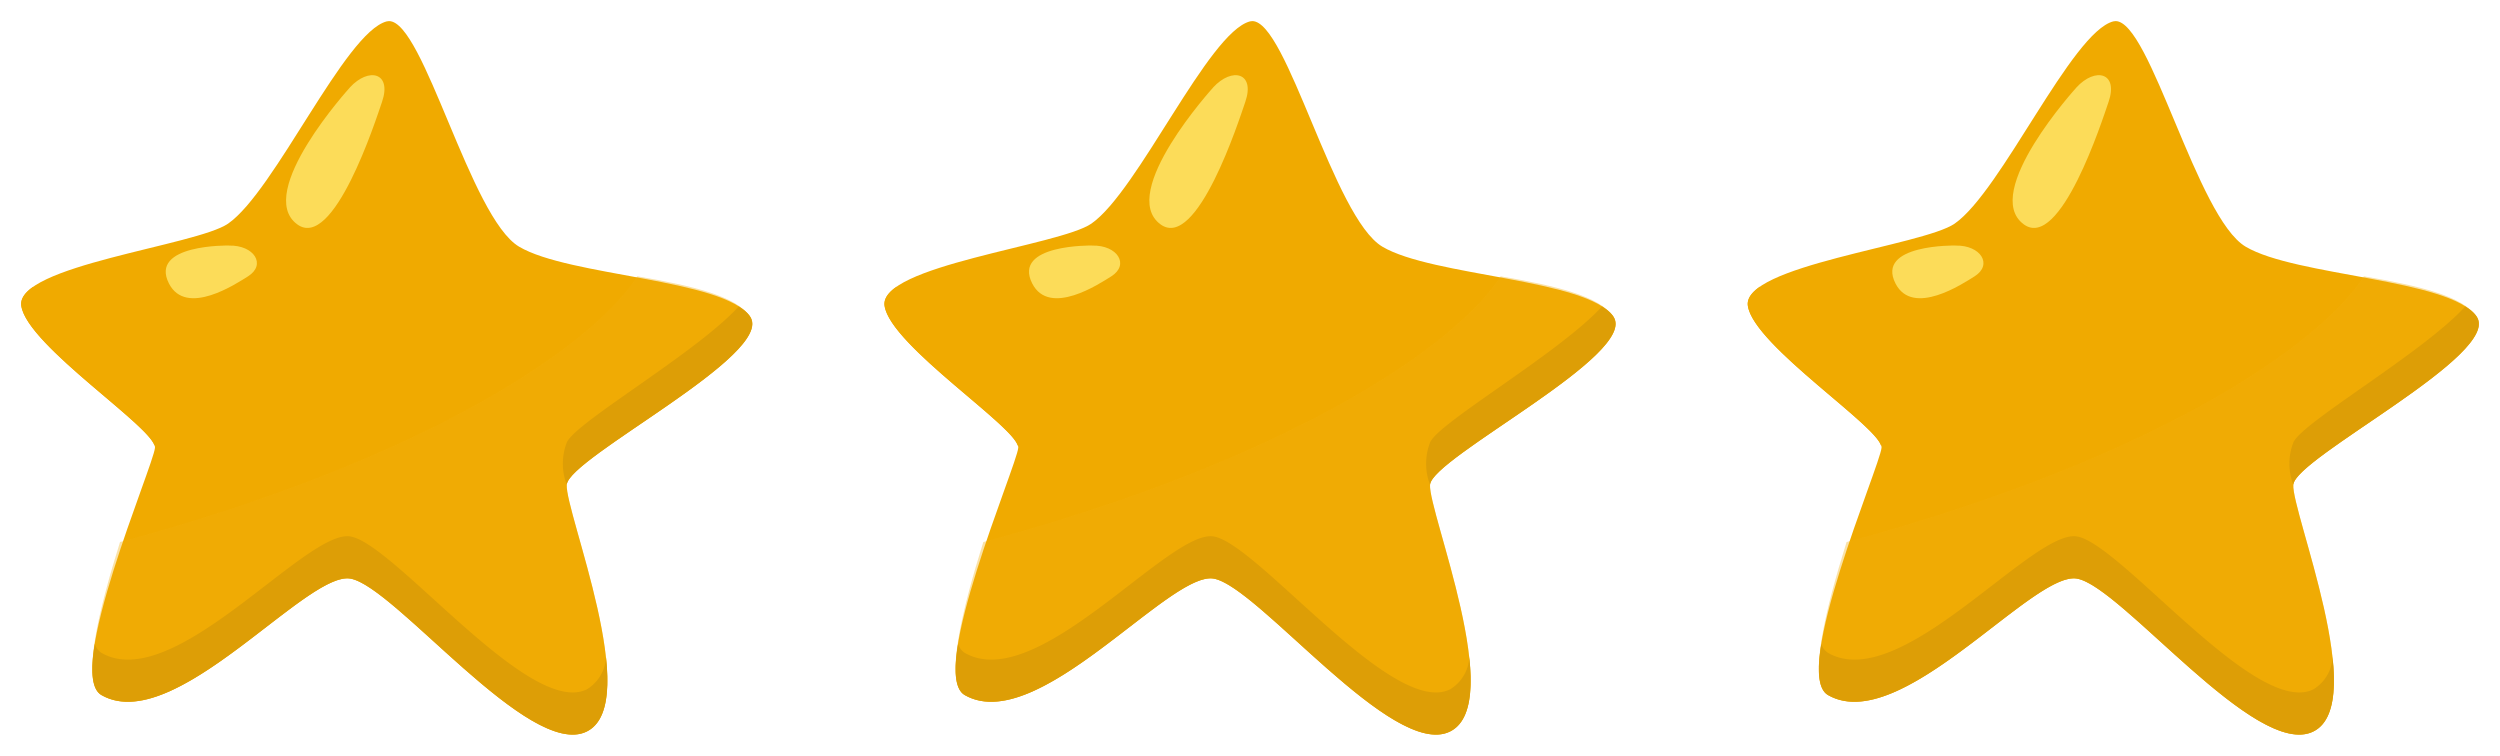 <svg xmlns="http://www.w3.org/2000/svg" width="144.797" height="43.767" viewBox="0 0 144.797 43.767"><defs><clipPath id="clip-path"><path id="Rectangle_117781" fill="none" d="M0 0h44.797v43.767H0z" data-name="Rectangle 117781"/></clipPath><clipPath id="clip-path-2"><path id="Rectangle_117774" fill="none" d="M0 0h44.797v43.766H0z" data-name="Rectangle 117774"/></clipPath><clipPath id="clip-path-3"><path id="Path_496036" fill="none" d="M22.321 1.163c-2.422.638-6.474 9.826-9.184 11.712C11.31 14.147.828 15.311 1.156 17.633S9 24.783 8.9 25.861 3.628 38.94 5.8 40.183c2.291 1.308 5.6-.939 8.557-3.188 2.466-1.876 4.682-3.753 5.849-3.561 2.564.422 10.39 10.5 13.7 8.855C37.189 40.666 32.647 29.572 32.75 28s12.16-7.578 10.613-9.754-10.483-2.316-13.374-4.035c-2.828-1.683-5.521-13.066-7.534-13.065a.573.573 0 0 0-.134.017" data-name="Path 496036" transform="translate(-1.149 -1.146)"/></clipPath><clipPath id="clip-path-5"><path id="Rectangle_117778" fill="#fcdc59" d="M0 0h5.7v8.845H0z" data-name="Rectangle 117778"/></clipPath><clipPath id="clip-path-6"><path id="Rectangle_117779" fill="#fcdc59" d="M0 0h5.282v3.05H0z" data-name="Rectangle 117779"/></clipPath><clipPath id="clip-path-7"><path id="Rectangle_117776" fill="#f2af0c" d="M0 0h38.23v26.543H0z" data-name="Rectangle 117776"/></clipPath><clipPath id="clip-path-8"><path id="Rectangle_117777" fill="none" d="M0 0h42.34v25.943H0z" data-name="Rectangle 117777"/></clipPath></defs><g id="Group_324708" data-name="Group 324708" transform="translate(-133.678 -.335)"><g id="Group_324682" data-name="Group 324682" transform="translate(133.678 .335)"><g id="Group_324672" clip-path="url(#clip-path)" data-name="Group 324672"><g id="Group_324657" data-name="Group 324657" transform="translate(1.225 1.222)"><g id="Group_324656" clip-path="url(#clip-path-3)" data-name="Group 324656"><path id="Rectangle_117775" fill="#f0aa00" d="M0 0h47.643v48.777H0z" data-name="Rectangle 117775" transform="rotate(-83.28 21.09 24.076)"/></g></g><g id="Group_324671" data-name="Group 324671" transform="translate(0 .001)"><g id="Group_324670" clip-path="url(#clip-path-2)" data-name="Group 324670"><g id="Group_324666" data-name="Group 324666" style="isolation:isolate" transform="translate(16.568 4.353)"><g id="Group_324665" data-name="Group 324665"><g id="Group_324664" clip-path="url(#clip-path-5)" data-name="Group 324664"><path id="Path_496041" fill="#fcdc59" d="M19.236 4.8s-5.537 6.081-3.054 7.92c2.118 1.568 4.561-6.05 4.918-7.09.583-1.7-.766-2.027-1.865-.833" data-name="Path 496041" transform="translate(-15.541 -4.084)"/></g></g></g><g id="Group_324669" data-name="Group 324669" style="isolation:isolate" transform="translate(9.598 14.218)"><g id="Group_324668" data-name="Group 324668"><g id="Group_324667" clip-path="url(#clip-path-6)" data-name="Group 324667"><path id="Path_496042" fill="#fcdc59" d="M12.67 13.338s-4.644-.088-3.48 2.2c1 1.952 3.914 0 4.576-.412 1.081-.679.358-1.819-1.1-1.784" data-name="Path 496042" transform="translate(-9.003 -13.337)"/></g></g></g></g></g><g id="Group_324680" data-name="Group 324680" opacity=".357" style="mix-blend-mode:overlay;isolation:isolate" transform="translate(5.346 16.003)"><g id="Group_324659" data-name="Group 324659"><g id="Group_324658" clip-path="url(#clip-path-7)" data-name="Group 324658"><path id="Path_496037" fill="#f2af0c" d="M19.955 32.519c2.563.422 10.39 10.5 13.7 8.856 3.276-1.625-1.266-12.72-1.164-14.291s12.161-7.578 10.614-9.754c-.838-1.179-3.266-1.76-6.523-2.318C33.96 19.034 24.533 25.547 6.621 30.4c-1.208 3.857-2.289 8.171-1.071 8.866 4.2 2.4 11.843-7.17 14.406-6.748" data-name="Path 496037" transform="translate(-5.015 -15.011)"/></g></g></g><g id="Group_324681" data-name="Group 324681" transform="translate(1.225 16.604)"><g id="Group_324661" clip-path="url(#clip-path-8)" data-name="Group 324661"><path id="Path_496038" fill="#f0aa00" d="M8.867 24.789a2.614 2.614 0 0 0 .161-1.86c-.277-1.262-5.249-4.868-7.171-7.354-.377.262-.765.648-.7 1.1.319 2.253 7.375 6.851 7.712 8.11" data-name="Path 496038" transform="translate(-1.149 -15.575)"/><path id="Path_496039" fill="#dd9e06" d="M33.658 38c-3.313 1.643-11.14-8.434-13.7-8.855s-10.2 9.148-14.406 6.747a.935.935 0 0 1-.393-.525c-.245 1.494-.2 2.629.393 2.967 4.2 2.4 11.843-7.169 14.406-6.748s10.39 10.5 13.7 8.856c1.132-.562 1.33-2.255 1.109-4.3A2.312 2.312 0 0 1 33.658 38" data-name="Path 496039" transform="translate(-.893 -14.679)"/><path id="Path_496040" fill="#dd9e06" d="M40.764 16.652c-2.469 2.7-9.5 6.734-9.958 7.88a3.408 3.408 0 0 0 0 2.442c.095-1.447 10.314-6.65 10.728-9.166.077-.533-.3-.856-.77-1.157" data-name="Path 496040" transform="translate(.795 -15.503)"/></g></g></g></g><g id="Group_324683" data-name="Group 324683" transform="translate(183.678 .335)"><g id="Group_324672-2" clip-path="url(#clip-path)" data-name="Group 324672"><g id="Group_324657-2" data-name="Group 324657" transform="translate(1.225 1.222)"><g id="Group_324656-2" clip-path="url(#clip-path-3)" data-name="Group 324656"><path id="Rectangle_117775-2" fill="#f0aa00" d="M0 0h47.643v48.777H0z" data-name="Rectangle 117775" transform="rotate(-83.28 21.09 24.076)"/></g></g><g id="Group_324671-2" data-name="Group 324671" transform="translate(0 .001)"><g id="Group_324670-2" clip-path="url(#clip-path-2)" data-name="Group 324670"><g id="Group_324666-2" data-name="Group 324666" style="isolation:isolate" transform="translate(16.568 4.353)"><g id="Group_324665-2" data-name="Group 324665"><g id="Group_324664-2" clip-path="url(#clip-path-5)" data-name="Group 324664"><path id="Path_496041-2" fill="#fcdc59" d="M19.236 4.8s-5.537 6.081-3.054 7.92c2.118 1.568 4.561-6.05 4.918-7.09.583-1.7-.766-2.027-1.865-.833" data-name="Path 496041" transform="translate(-15.541 -4.084)"/></g></g></g><g id="Group_324669-2" data-name="Group 324669" style="isolation:isolate" transform="translate(9.598 14.218)"><g id="Group_324668-2" data-name="Group 324668"><g id="Group_324667-2" clip-path="url(#clip-path-6)" data-name="Group 324667"><path id="Path_496042-2" fill="#fcdc59" d="M12.67 13.338s-4.644-.088-3.48 2.2c1 1.952 3.914 0 4.576-.412 1.081-.679.358-1.819-1.1-1.784" data-name="Path 496042" transform="translate(-9.003 -13.337)"/></g></g></g></g></g><g id="Group_324680-2" data-name="Group 324680" opacity=".357" style="mix-blend-mode:overlay;isolation:isolate" transform="translate(5.346 16.003)"><g id="Group_324659-2" data-name="Group 324659"><g id="Group_324658-2" clip-path="url(#clip-path-7)" data-name="Group 324658"><path id="Path_496037-2" fill="#f2af0c" d="M19.955 32.519c2.563.422 10.39 10.5 13.7 8.856 3.276-1.625-1.266-12.72-1.164-14.291s12.161-7.578 10.614-9.754c-.838-1.179-3.266-1.76-6.523-2.318C33.96 19.034 24.533 25.547 6.621 30.4c-1.208 3.857-2.289 8.171-1.071 8.866 4.2 2.4 11.843-7.17 14.406-6.748" data-name="Path 496037" transform="translate(-5.015 -15.011)"/></g></g></g><g id="Group_324681-2" data-name="Group 324681" transform="translate(1.225 16.604)"><g id="Group_324661-2" clip-path="url(#clip-path-8)" data-name="Group 324661"><path id="Path_496038-2" fill="#f0aa00" d="M8.867 24.789a2.614 2.614 0 0 0 .161-1.86c-.277-1.262-5.249-4.868-7.171-7.354-.377.262-.765.648-.7 1.1.319 2.253 7.375 6.851 7.712 8.11" data-name="Path 496038" transform="translate(-1.149 -15.575)"/><path id="Path_496039-2" fill="#dd9e06" d="M33.658 38c-3.313 1.643-11.14-8.434-13.7-8.855s-10.2 9.148-14.406 6.747a.935.935 0 0 1-.393-.525c-.245 1.494-.2 2.629.393 2.967 4.2 2.4 11.843-7.169 14.406-6.748s10.39 10.5 13.7 8.856c1.132-.562 1.33-2.255 1.109-4.3A2.312 2.312 0 0 1 33.658 38" data-name="Path 496039" transform="translate(-.893 -14.679)"/><path id="Path_496040-2" fill="#dd9e06" d="M40.764 16.652c-2.469 2.7-9.5 6.734-9.958 7.88a3.408 3.408 0 0 0 0 2.442c.095-1.447 10.314-6.65 10.728-9.166.077-.533-.3-.856-.77-1.157" data-name="Path 496040" transform="translate(.795 -15.503)"/></g></g></g></g><g id="Group_324685" data-name="Group 324685" transform="translate(233.678 .335)"><g id="Group_324672-3" clip-path="url(#clip-path)" data-name="Group 324672"><g id="Group_324657-3" data-name="Group 324657" transform="translate(1.225 1.222)"><g id="Group_324656-3" clip-path="url(#clip-path-3)" data-name="Group 324656"><path id="Rectangle_117775-3" fill="#f0aa00" d="M0 0h47.643v48.777H0z" data-name="Rectangle 117775" transform="rotate(-83.28 21.09 24.076)"/></g></g><g id="Group_324671-3" data-name="Group 324671" transform="translate(0 .001)"><g id="Group_324670-3" clip-path="url(#clip-path-2)" data-name="Group 324670"><g id="Group_324666-3" data-name="Group 324666" style="isolation:isolate" transform="translate(16.568 4.353)"><g id="Group_324665-3" data-name="Group 324665"><g id="Group_324664-3" clip-path="url(#clip-path-5)" data-name="Group 324664"><path id="Path_496041-3" fill="#fcdc59" d="M19.236 4.8s-5.537 6.081-3.054 7.92c2.118 1.568 4.561-6.05 4.918-7.09.583-1.7-.766-2.027-1.865-.833" data-name="Path 496041" transform="translate(-15.541 -4.084)"/></g></g></g><g id="Group_324669-3" data-name="Group 324669" style="isolation:isolate" transform="translate(9.598 14.218)"><g id="Group_324668-3" data-name="Group 324668"><g id="Group_324667-3" clip-path="url(#clip-path-6)" data-name="Group 324667"><path id="Path_496042-3" fill="#fcdc59" d="M12.67 13.338s-4.644-.088-3.48 2.2c1 1.952 3.914 0 4.576-.412 1.081-.679.358-1.819-1.1-1.784" data-name="Path 496042" transform="translate(-9.003 -13.337)"/></g></g></g></g></g><g id="Group_324680-3" data-name="Group 324680" opacity=".357" style="mix-blend-mode:overlay;isolation:isolate" transform="translate(5.346 16.003)"><g id="Group_324659-3" data-name="Group 324659"><g id="Group_324658-3" clip-path="url(#clip-path-7)" data-name="Group 324658"><path id="Path_496037-3" fill="#f2af0c" d="M19.955 32.519c2.563.422 10.39 10.5 13.7 8.856 3.276-1.625-1.266-12.72-1.164-14.291s12.161-7.578 10.614-9.754c-.838-1.179-3.266-1.76-6.523-2.318C33.96 19.034 24.533 25.547 6.621 30.4c-1.208 3.857-2.289 8.171-1.071 8.866 4.2 2.4 11.843-7.17 14.406-6.748" data-name="Path 496037" transform="translate(-5.015 -15.011)"/></g></g></g><g id="Group_324681-3" data-name="Group 324681" transform="translate(1.225 16.604)"><g id="Group_324661-3" clip-path="url(#clip-path-8)" data-name="Group 324661"><path id="Path_496038-3" fill="#f0aa00" d="M8.867 24.789a2.614 2.614 0 0 0 .161-1.86c-.277-1.262-5.249-4.868-7.171-7.354-.377.262-.765.648-.7 1.1.319 2.253 7.375 6.851 7.712 8.11" data-name="Path 496038" transform="translate(-1.149 -15.575)"/><path id="Path_496039-3" fill="#dd9e06" d="M33.658 38c-3.313 1.643-11.14-8.434-13.7-8.855s-10.2 9.148-14.406 6.747a.935.935 0 0 1-.393-.525c-.245 1.494-.2 2.629.393 2.967 4.2 2.4 11.843-7.169 14.406-6.748s10.39 10.5 13.7 8.856c1.132-.562 1.33-2.255 1.109-4.3A2.312 2.312 0 0 1 33.658 38" data-name="Path 496039" transform="translate(-.893 -14.679)"/><path id="Path_496040-3" fill="#dd9e06" d="M40.764 16.652c-2.469 2.7-9.5 6.734-9.958 7.88a3.408 3.408 0 0 0 0 2.442c.095-1.447 10.314-6.65 10.728-9.166.077-.533-.3-.856-.77-1.157" data-name="Path 496040" transform="translate(.795 -15.503)"/></g></g></g></g></g></svg>